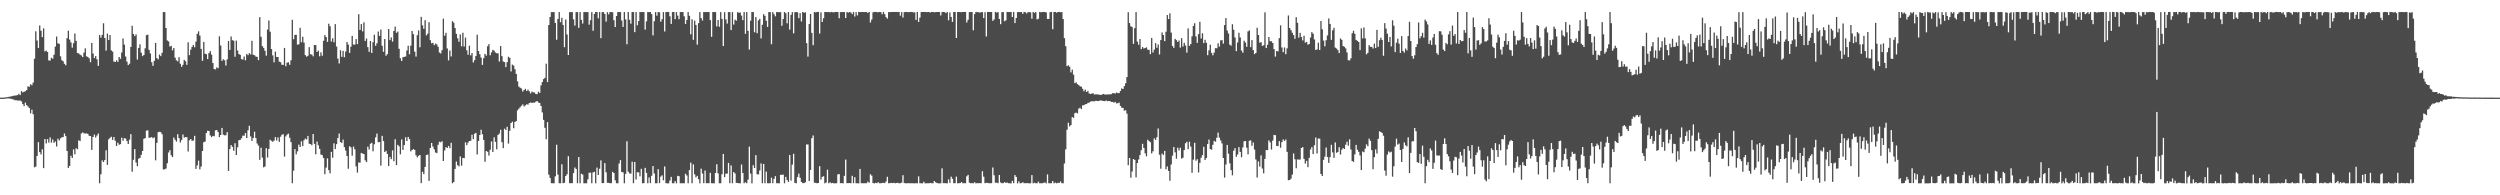 <?xml version="1.0" encoding="UTF-8"?>
<svg xmlns="http://www.w3.org/2000/svg" width="1920" height="150">
  <path d="M0 75.000h1v1.000H0zM1 74.991h1v1.000H1zM2 74.982h1v1.000H2zM3 74.899h1v1.000H3zM4 74.755h1v1.000H4zM5 74.595h1v1.000H5zM6 74.403h1v1.165H6zM7 74.300h1v1.405H7zM8 74.004h1v1.829H8zM9 73.833h1v2.403H9zM10 73.524h1v2.850H10zM11 73.439h1v3.584H11zM12 73.212h1v3.738H12zM13 73.066h1v4.157H13zM14 72.015h1v5.232H14zM15 73.025h1v4.141H15zM16 70.013h1v7.874H16zM17 70.898h1v9.002H17zM18 70.509h1v10.977H18zM19 70.020h1v8.789H19zM20 69.189h1v11.621H20zM21 66.266h1v15.502H21zM22 66.701h1v16.189H22zM23 64.728h1v22.360H23zM24 65.467h1v18.762H24zM25 63.446h1v24.301H25zM26 45.108h1v83.386H26zM27 24.074h1v103.873H27zM28 31.123h1v88.638H28zM29 36.921h1v72.254H29zM30 19.579h1v97.267H30zM31 23.586h1v95.017H31zM32 28.503h1v86.111H32zM33 21.780h1v107.333H33zM34 39.494h1v67.240H34zM35 38.866h1v71.318H35zM36 39.894h1v66.956H36zM37 46.376h1v63.166H37zM38 46.559h1v58.970H38zM39 44.325h1v65.175H39zM40 45.119h1v61.982H40zM41 42.048h1v67.610H41zM42 35.811h1v72.854H42zM43 28.047h1v84.475H43zM44 33.289h1v73.250H44zM45 33.714h1v74.188H45zM46 43.254h1v62.996H46zM47 46.220h1v59.252H47zM48 47.058h1v58.212H48zM49 49.022h1v53.555H49zM50 50.123h1v54.443H50zM51 29.343h1v86.617H51zM52 23.557h1v105.420H52zM53 30.407h1v97.011H53zM54 32.561h1v87.052H54zM55 36.630h1v84.690H55zM56 33.160h1v81.600H56zM57 25.770h1v92.756H57zM58 31.361h1v82.520H58zM59 40.711h1v73.948H59zM60 41.084h1v66.702H60zM61 41.920h1v66.432H61zM62 42.616h1v59.963H62zM63 43.831h1v57.860H63zM64 40.407h1v62.003H64zM65 37.104h1v65.434H65zM66 43.231h1v59.171H66zM67 43.769h1v59.087H67zM68 44.774h1v59.512H68zM69 47.772h1v56.736H69zM70 32.952h1v82.195H70zM71 41.107h1v64.097H71zM72 44.604h1v58.718H72zM73 43.037h1v62.536H73zM74 45.559h1v58.551H74zM75 50.571h1v51.911H75zM76 26.836h1v113.889H76zM77 28.899h1v104.958H77zM78 26.802h1v96.374H78zM79 17.869h1v106.573H79zM80 29.192h1v93.745H80zM81 38.873h1v76.510H81zM82 25.804h1v100.833H82zM83 30.771h1v76.232H83zM84 26.889h1v79.000H84zM85 38.731h1v66.271H85zM86 39.629h1v67.832H86zM87 47.253h1v57.952H87zM88 47.605h1v60.465H88zM89 46.346h1v65.715H89zM90 47.527h1v62.044H90zM91 43.801h1v67.379H91zM92 45.218h1v65.489H92zM93 40.372h1v65.420H93zM94 29.501h1v78.599H94zM95 34.264h1v71.799H95zM96 43.433h1v63.028H96zM97 47.294h1v61.035H97zM98 49.972h1v60.620H98zM99 48.882h1v58.382H99zM100 36.035h1v66.995H100zM101 19.753h1v112.140H101zM102 26.083h1v96.624H102zM103 27.738h1v86.736H103zM104 26.424h1v98.331H104zM105 45.712h1v81.950H105zM106 36.809h1v85.123H106zM107 34.021h1v87.295H107zM108 40.427h1v78.506H108zM109 43.087h1v72.877H109zM110 42.240h1v64.347H110zM111 37.099h1v68.963H111zM112 26.990h1v73.335H112zM113 26.635h1v73.458H113zM114 38.287h1v67.594H114zM115 41.082h1v64.523H115zM116 47.788h1v57.540H116zM117 50.599h1v55.553H117zM118 46.724h1v58.794H118zM119 32.977h1v90.137H119zM120 44.625h1v65.120H120zM121 45.618h1v55.924H121zM122 41.920h1v59.293H122zM123 43.117h1v58.402H123zM124 40.592h1v62.545H124zM125 9.277h1v120.867H125zM126 9.272h1v120.796H126zM127 21.483h1v107.954H127zM128 31.089h1v94.246H128zM129 31.808h1v85.347H129zM130 35.728h1v79.620H130zM131 35.243h1v84.056H131zM132 38.654h1v81.969H132zM133 36.843h1v68.805H133zM134 44.266h1v63.030H134zM135 46.335h1v62.392H135zM136 47.122h1v55.960H136zM137 43.872h1v62.236H137zM138 48.969h1v60.444H138zM139 51.304h1v56.311H139zM140 49.759h1v53.523H140zM141 45.962h1v59.725H141zM142 47.051h1v58.240H142zM143 49.763h1v55.610H143zM144 32.455h1v83.868H144zM145 42.341h1v65.459H145zM146 38.123h1v68.620H146zM147 36.037h1v72.074H147zM148 34.534h1v73.381H148zM149 36.294h1v68.041H149zM150 31.938h1v97.801H150zM151 25.935h1v101.092H151zM152 24.065h1v99.313H152zM153 27.351h1v102.733H153zM154 37.576h1v90.316H154zM155 46.701h1v69.243H155zM156 32.192h1v77.029H156zM157 41.274h1v67.487H157zM158 41.647h1v60.515H158zM159 45.367h1v55.031H159zM160 40.764h1v59.853H160zM161 39.210h1v64.811H161zM162 41.959h1v63.353H162zM163 48.367h1v55.988H163zM164 52.991h1v51.646H164zM165 53.364h1v46.789H165zM166 51.688h1v48.139H166zM167 52.375h1v49.052H167zM168 27.910h1v77.400H168zM169 34.973h1v68.686H169zM170 46.772h1v51.465H170zM171 45.499h1v57.940H171zM172 46.273h1v57.684H172zM173 50.333h1v53.525H173zM174 45.547h1v55.914H174zM175 31.499h1v99.760H175zM176 38.349h1v76.187H176zM177 27.988h1v83.415H177zM178 30.858h1v81.923H178zM179 31.238h1v84.525H179zM180 43.593h1v66.407H180zM181 31.174h1v87.878H181zM182 38.809h1v74.344H182zM183 41.505h1v66.171H183zM184 42.085h1v65.360H184zM185 45.358h1v60.817H185zM186 45.774h1v58.409H186zM187 43.396h1v60.833H187zM188 46.303h1v55.908H188zM189 41.439h1v64.605H189zM190 42.407h1v57.629H190zM191 40.830h1v55.807H191zM192 41.764h1v62.980H192zM193 31.318h1v76.933H193zM194 42.068h1v63.859H194zM195 42.384h1v58.782H195zM196 43.439h1v62.660H196zM197 43.714h1v66.466H197zM198 46.204h1v65.628H198zM199 13.161h1v109.631H199zM200 28.246h1v85.225H200zM201 35.438h1v85.640H201zM202 36.724h1v91.797H202zM203 38.979h1v88.897H203zM204 42.753h1v71.064H204zM205 22.684h1v98.375H205zM206 15.658h1v98.709H206zM207 24.316h1v83.019H207zM208 37.676h1v70.529H208zM209 42.558h1v66.333H209zM210 47.864h1v60.066H210zM211 39.626h1v65.660H211zM212 43.726h1v64.147H212zM213 43.776h1v61.723H213zM214 47.381h1v61.575H214zM215 47.747h1v57.285H215zM216 49.731h1v53.763H216zM217 49.834h1v53.282H217zM218 36.823h1v83.445H218zM219 50.903h1v53.843H219zM220 48.152h1v55.225H220zM221 47.818h1v54.850H221zM222 49.763h1v56.001H222zM223 46.303h1v62.898H223zM224 15.214h1v125.521H224zM225 30.109h1v100.959H225zM226 26.775h1v87.752H226zM227 26.711h1v91.838H227zM228 34.286h1v81.936H228zM229 33.978h1v77.102H229zM230 21.352h1v91.547H230zM231 32.410h1v76.152H231zM232 28.214h1v83.978H232zM233 32.723h1v75.010H233zM234 42.318h1v64.129H234zM235 43.501h1v63.573H235zM236 42.783h1v61.600H236zM237 36.179h1v74.225H237zM238 41.634h1v68.998H238zM239 41.956h1v69.616H239zM240 43.279h1v59.611H240zM241 34.570h1v75.903H241zM242 34.589h1v83.896H242zM243 39.947h1v68.782H243zM244 38.878h1v72.751H244zM245 43.240h1v71.142H245zM246 40.178h1v78.554H246zM247 42.803h1v76.382H247zM248 31.286h1v90.062H248zM249 26.921h1v106.864H249zM250 28.443h1v100.286H250zM251 32.176h1v89.478H251zM252 18.244h1v112.442H252zM253 20.174h1v112.962H253zM254 31.911h1v84.745H254zM255 29.404h1v91.742H255zM256 32.469h1v77.629H256zM257 18.535h1v95.930H257zM258 35.744h1v74.953H258zM259 44.991h1v61.037H259zM260 48.717h1v53.854H260zM261 38.626h1v70.474H261zM262 43.684h1v66.077H262zM263 39.043h1v68.146H263zM264 43.922h1v69.096H264zM265 39.576h1v76.061H265zM266 32.252h1v87.572H266zM267 34.259h1v95.308H267zM268 40.627h1v71.726H268zM269 35.854h1v77.333H269zM270 27.564h1v92.012H270zM271 34.211h1v78.377H271zM272 34.232h1v80.405H272zM273 29.993h1v97.798H273zM274 33.826h1v98.739H274zM275 10.925h1v113.857H275zM276 22.973h1v101.975H276zM277 18.558h1v98.876H277zM278 24.110h1v93.863H278zM279 17.148h1v101.199H279zM280 31.435h1v91.694H280zM281 29.572h1v94.896H281zM282 36.209h1v76.452H282zM283 39.773h1v75.042H283zM284 31.464h1v79.000H284zM285 40.645h1v69.043H285zM286 32.391h1v83.783H286zM287 26.669h1v84.149H287zM288 35.133h1v70.396H288zM289 33.243h1v69.368H289zM290 24.204h1v85.040H290zM291 27.546h1v81.488H291zM292 22.701h1v104.548H292zM293 35.133h1v69.217H293zM294 39.766h1v68.597H294zM295 29.949h1v86.777H295zM296 42.817h1v72.999H296zM297 41.590h1v76.647H297zM298 22.275h1v105.251H298zM299 30.812h1v89.728H299zM300 28.711h1v93.548H300zM301 31.934h1v83.596H301zM302 23.749h1v100.057H302zM303 20.428h1v86.521H303zM304 25.166h1v101.609H304zM305 24.204h1v87.075H305zM306 37.486h1v74.894H306zM307 44.746h1v73.761H307zM308 46.832h1v60.250H308zM309 43.897h1v71.275H309zM310 43.682h1v67.716H310zM311 43.343h1v62.078H311zM312 38.779h1v69.581H312zM313 35.104h1v70.043H313zM314 41.695h1v65.141H314zM315 35.049h1v81.218H315zM316 23.749h1v91.474H316zM317 26.248h1v88.253H317zM318 39.697h1v75.436H318zM319 43.481h1v75.766H319zM320 27.049h1v93.836H320zM321 23.323h1v96.338H321zM322 36.301h1v82.715H322zM323 12.939h1v127.725H323zM324 19.434h1v112.461H324zM325 22.158h1v111.561H325zM326 15.536h1v112.680H326zM327 27.168h1v91.849H327zM328 25.898h1v92.767H328zM329 17.045h1v121.838H329zM330 30.876h1v82.758H330zM331 33.252h1v76.525H331zM332 32.879h1v79.638H332zM333 34.712h1v79.979H333zM334 33.488h1v83.591H334zM335 34.090h1v83.500H335zM336 35.918h1v75.294H336zM337 40.320h1v68.551H337zM338 41.084h1v68.155H338zM339 38.546h1v69.911H339zM340 14.305h1v109.336H340zM341 27.441h1v88.107H341zM342 25.179h1v87.819H342zM343 37.237h1v76.434H343zM344 46.401h1v65.699H344zM345 38.761h1v75.042H345zM346 43.380h1v66.290H346zM347 16.260h1v124.498H347zM348 17.427h1v122.362H348zM349 21.531h1v108.194H349zM350 26.035h1v98.045H350zM351 29.377h1v97.489H351zM352 32.117h1v95.606H352zM353 26.463h1v93.628H353zM354 35.561h1v91.676H354zM355 25.124h1v96.184H355zM356 35.717h1v85.761H356zM357 28.864h1v80.437H357zM358 38.679h1v72.811H358zM359 42.011h1v67.505H359zM360 35.056h1v73.223H360zM361 42.561h1v65.599H361zM362 40.732h1v62.756H362zM363 47.978h1v58.895H363zM364 46.220h1v56.521H364zM365 42.979h1v59.087H365zM366 26.697h1v91.927H366zM367 39.173h1v69.130H367zM368 41.647h1v62.058H368zM369 44.213h1v55.429H369zM370 49.830h1v53.291H370zM371 44.691h1v62.790H371zM372 41.391h1v82.866H372zM373 42.700h1v73.282H373zM374 35.548h1v81.051H374zM375 33.907h1v85.573H375zM376 42.453h1v72.545H376zM377 40.180h1v68.450H377zM378 38.280h1v78.448H378zM379 38.912h1v66.574H379zM380 40.304h1v68.636H380zM381 40.892h1v73.779H381zM382 40.956h1v62.742H382zM383 47.186h1v55.367H383zM384 35.369h1v64.330H384zM385 43.105h1v66.100H385zM386 47.184h1v66.587H386zM387 47.653h1v51.160H387zM388 51.521h1v48.315H388zM389 47.758h1v49.602H389zM390 43.595h1v66.709H390zM391 44.403h1v56.065H391zM392 54.886h1v39.579H392zM393 49.608h1v43.809H393zM394 50.368h1v48.164H394zM395 53.192h1v40.428H395zM396 56.767h1v36.205H396zM397 62.528h1v22.277H397zM398 66.506h1v16.926H398zM399 67.390h1v15.006H399zM400 68.008h1v13.195H400zM401 70.317h1v9.854H401zM402 69.168h1v12.602H402zM403 68.179h1v12.751H403zM404 69.873h1v10.208H404zM405 68.806h1v11.572H405zM406 70.086h1v9.071H406zM407 71.748h1v6.981H407zM408 70.354h1v8.636H408zM409 70.894h1v7.956H409zM410 71.024h1v7.823H410zM411 72.134h1v5.951H411zM412 72.329h1v5.253H412zM413 70.459h1v8.244H413zM414 71.354h1v7.755H414zM415 65.611h1v15.727H415zM416 63.013h1v23.312H416zM417 60.777h1v31.280H417zM418 59.827h1v38.302H418zM419 48.887h1v58.071H419zM420 63.041h1v30.753H420zM421 19.194h1v114.935H421zM422 13.021h1v123.619H422zM423 9.334h1v131.366H423zM424 9.293h1v131.467H424zM425 9.274h1v131.479H425zM426 17.674h1v117.727H426zM427 30.526h1v80.609H427zM428 14.566h1v119.526H428zM429 9.270h1v131.444H429zM430 17.056h1v123.681H430zM431 13.680h1v112.479H431zM432 19.167h1v121.541H432zM433 36.266h1v104.111H433zM434 14.948h1v120.208H434zM435 26.445h1v107.409H435zM436 42.226h1v77.734H436zM437 9.341h1v131.380H437zM438 9.286h1v131.435H438zM439 9.318h1v131.350H439zM440 14.852h1v118.080H440zM441 19.663h1v108.972H441zM442 9.343h1v120.453H442zM443 9.267h1v131.469H443zM444 21.327h1v99.231H444zM445 9.281h1v131.449H445zM446 15.285h1v118.155H446zM447 18.066h1v116.001H447zM448 9.261h1v131.518H448zM449 9.256h1v131.481H449zM450 9.270h1v131.467H450zM451 9.309h1v128.400H451zM452 18.967h1v113.713H452zM453 15.514h1v117.057H453zM454 9.309h1v131.447H454zM455 23.676h1v108.702H455zM456 10.691h1v121.243H456zM457 9.208h1v131.540H457zM458 9.263h1v119.453H458zM459 14.076h1v120.330H459zM460 9.267h1v120.343H460zM461 29.290h1v93.889H461zM462 9.265h1v131.389H462zM463 9.306h1v131.277H463zM464 10.762h1v114.543H464zM465 16.576h1v115.756H465zM466 9.382h1v130.996H466zM467 11.030h1v129.409H467zM468 9.281h1v131.424H468zM469 9.263h1v131.433H469zM470 9.396h1v122.582H470zM471 15.530h1v117.336H471zM472 20.716h1v117.769H472zM473 12.300h1v128.450H473zM474 9.249h1v131.481H474zM475 9.272h1v116.317H475zM476 9.283h1v113.721H476zM477 15.736h1v116.313H477zM478 20.618h1v111.767H478zM479 9.267h1v131.456H479zM480 14.912h1v118.670H480zM481 33.980h1v74.525H481zM482 9.263h1v122.575H482zM483 15.225h1v117.970H483zM484 18.198h1v115.193H484zM485 9.279h1v114.955H485zM486 9.279h1v131.431H486zM487 24.699h1v99.702H487zM488 9.274h1v128.629H488zM489 19.382h1v112.870H489zM490 16.173h1v116.262H490zM491 9.251h1v126.173H491zM492 9.286h1v120.366H492zM493 9.288h1v131.447H493zM494 9.279h1v131.392H494zM495 22.758h1v106.180H495zM496 16.358h1v116.445H496zM497 9.286h1v131.463H497zM498 9.318h1v126.958H498zM499 9.238h1v131.433H499zM500 10.792h1v124.205H500zM501 27.187h1v100.332H501zM502 16.257h1v117.008H502zM503 9.242h1v131.531H503zM504 12.028h1v128.700H504zM505 9.272h1v120.654H505zM506 9.469h1v131.172H506zM507 16.656h1v118.965H507zM508 14.726h1v119.929H508zM509 9.245h1v129.270H509zM510 24.142h1v103.717H510zM511 9.283h1v131.364H511zM512 9.185h1v131.641H512zM513 9.169h1v131.621H513zM514 12.506h1v126.141H514zM515 18.363h1v117.494H515zM516 9.288h1v131.435H516zM517 9.187h1v131.582H517zM518 14.719h1v124.337H518zM519 9.290h1v131.529H519zM520 12.005h1v123.040H520zM521 14.747h1v120.554H521zM522 9.251h1v131.492H522zM523 9.263h1v131.490H523zM524 9.270h1v131.479H524zM525 12.524h1v128.212H525zM526 18.398h1v115.070H526zM527 15.314h1v119.439H527zM528 9.279h1v131.451H528zM529 12.154h1v118.466H529zM530 26.376h1v98.565H530zM531 14.829h1v125.905H531zM532 30.585h1v95.665H532zM533 15.859h1v118.036H533zM534 19.153h1v117.073H534zM535 34.245h1v100.806H535zM536 17.773h1v119.840H536zM537 9.272h1v131.515H537zM538 13.923h1v115.633H538zM539 15.763h1v117.485H539zM540 9.258h1v131.426H540zM541 9.265h1v121.707H541zM542 9.277h1v131.440H542zM543 9.286h1v131.435H543zM544 9.233h1v131.449H544zM545 15.450h1v117.281H545zM546 28.251h1v112.459H546zM547 9.238h1v131.497H547zM548 9.251h1v131.556H548zM549 9.283h1v123.575H549zM550 20.256h1v105.898H550zM551 15.289h1v117.851H551zM552 20.540h1v120.188H552zM553 9.254h1v131.499H553zM554 14.511h1v119.327H554zM555 35.390h1v82.850H555zM556 9.373h1v126.681H556zM557 14.889h1v118.457H557zM558 18.105h1v115.287H558zM559 9.247h1v115.889H559zM560 9.320h1v131.357H560zM561 23.101h1v103.944H561zM562 9.341h1v131.415H562zM563 18.860h1v113.227H563zM564 15.106h1v118.107H564zM565 15.855h1v124.598H565zM566 9.295h1v131.229H566zM567 9.849h1v130.913H567zM568 9.563h1v131.192H568zM569 11.977h1v114.394H569zM570 15.461h1v117.409H570zM571 9.265h1v131.476H571zM572 25.994h1v113.949H572zM573 9.256h1v131.476H573zM574 23.714h1v114.248H574zM575 38.017h1v74.621H575zM576 15.827h1v117.507H576zM577 9.283h1v131.501H577zM578 9.270h1v117.610H578zM579 24.763h1v104.273H579zM580 13.117h1v106.049H580zM581 25.516h1v108.304H581zM582 15.658h1v118.357H582zM583 14.417h1v116.477H583zM584 29.471h1v96.036H584zM585 18.986h1v121.747H585zM586 10.883h1v115.088H586zM587 12.188h1v128.583H587zM588 15.981h1v115.784H588zM589 20.677h1v120.062H589zM590 9.251h1v131.479H590zM591 9.247h1v131.451H591zM592 33.934h1v102.525H592zM593 9.270h1v131.447H593zM594 10.938h1v126.439H594zM595 12.543h1v122.712H595zM596 9.263h1v131.419H596zM597 9.299h1v131.453H597zM598 9.345h1v131.442H598zM599 9.295h1v124.932H599zM600 19.741h1v114.555H600zM601 14.575h1v119.528H601zM602 9.238h1v131.536H602zM603 10.181h1v125.653H603zM604 17.901h1v120.412H604zM605 9.263h1v130.469H605zM606 22.755h1v96.308H606zM607 11.442h1v127.267H607zM608 9.288h1v117.191H608zM609 25.584h1v92.547H609zM610 9.325h1v131.167H610zM611 9.306h1v131.442H611zM612 9.409h1v126.569H612zM613 13.927h1v119.474H613zM614 10.075h1v126.489H614zM615 16.509h1v123.195H615zM616 9.212h1v131.442H616zM617 9.780h1v130.858H617zM618 9.464h1v130.549H618zM619 33.110h1v77.837H619zM620 43.474h1v67.457H620zM621 18.471h1v120.600H621zM622 10.751h1v119.760H622zM623 25.241h1v80.911H623zM624 34.735h1v69.320H624zM625 9.231h1v131.064H625zM626 9.501h1v130.922H626zM627 9.169h1v131.568H627zM628 9.176h1v131.371H628zM629 25.768h1v101.863H629zM630 9.526h1v128.398H630zM631 16.823h1v119.000H631zM632 14.042h1v121.330H632zM633 9.224h1v131.561H633zM634 9.238h1v130.954H634zM635 9.318h1v121.028H635zM636 9.215h1v131.540H636zM637 9.460h1v130.524H637zM638 9.176h1v131.568H638zM639 9.391h1v131.087H639zM640 9.485h1v131.348H640zM641 9.187h1v131.611H641zM642 9.233h1v131.481H642zM643 9.263h1v124.694H643zM644 14.049h1v119.643H644zM645 9.304h1v131.408H645zM646 9.254h1v131.330H646zM647 9.203h1v131.637H647zM648 9.272h1v125.802H648zM649 13.824h1v108.732H649zM650 9.203h1v131.506H650zM651 9.734h1v130.909H651zM652 9.240h1v131.284H652zM653 9.650h1v131.090H653zM654 10.854h1v124.138H654zM655 9.169h1v131.527H655zM656 12.694h1v123.397H656zM657 9.325h1v131.426H657zM658 11.826h1v128.940H658zM659 9.169h1v131.659H659zM660 9.258h1v120.490H660zM661 9.261h1v131.412H661zM662 9.185h1v131.545H662zM663 9.306h1v131.424H663zM664 9.210h1v131.488H664zM665 9.272h1v131.485H665zM666 9.917h1v129.595H666zM667 9.169h1v131.151H667zM668 17.267h1v116.560H668zM669 15.012h1v119.837H669zM670 9.476h1v131.096H670zM671 9.169h1v131.657H671zM672 9.176h1v131.222H672zM673 9.306h1v131.392H673zM674 9.407h1v130.531H674zM675 9.178h1v131.561H675zM676 9.322h1v131.419H676zM677 10.931h1v129.547H677zM678 9.171h1v131.243H678zM679 10.844h1v129.817H679zM680 13.142h1v126.237H680zM681 14.301h1v121.497H681zM682 9.343h1v131.426H682zM683 9.313h1v131.346H683zM684 9.192h1v131.250H684zM685 9.167h1v131.483H685zM686 9.238h1v131.156H686zM687 9.178h1v131.591H687zM688 9.178h1v131.369H688zM689 9.279h1v131.106H689zM690 9.212h1v131.595H690zM691 12.000h1v128.714H691zM692 9.242h1v131.019H692zM693 13.472h1v121.085H693zM694 9.350h1v131.263H694zM695 9.238h1v131.492H695zM696 9.174h1v131.609H696zM697 9.375h1v131.257H697zM698 9.261h1v131.479H698zM699 9.176h1v131.552H699zM700 9.238h1v131.460H700zM701 9.549h1v131.247H701zM702 9.414h1v131.408H702zM703 15.289h1v125.420H703zM704 9.169h1v131.618H704zM705 16.834h1v118.647H705zM706 13.538h1v127.217H706zM707 9.309h1v131.447H707zM708 9.171h1v131.657H708zM709 9.192h1v130.366H709zM710 9.190h1v131.641H710zM711 9.366h1v131.396H711zM712 9.235h1v131.492H712zM713 9.249h1v131.476H713zM714 9.629h1v130.877H714zM715 9.199h1v131.554H715zM716 9.203h1v131.538H716zM717 9.421h1v129.593H717zM718 9.327h1v130.634H718zM719 9.224h1v131.277H719zM720 9.192h1v131.588H720zM721 9.247h1v131.586H721zM722 11.872h1v128.901H722zM723 9.306h1v119.968H723zM724 9.167h1v131.554H724zM725 9.341h1v131.307H725zM726 10.018h1v130.723H726zM727 9.167h1v131.648H727zM728 15.564h1v122.236H728zM729 9.508h1v130.934H729zM730 13.000h1v122.657H730zM731 16.786h1v120.556H731zM732 9.201h1v131.511H732zM733 9.169h1v131.518H733zM734 29.208h1v106.473H734zM735 9.240h1v131.570H735zM736 9.235h1v131.440H736zM737 9.274h1v131.312H737zM738 9.352h1v130.499H738zM739 9.171h1v131.614H739zM740 9.187h1v131.437H740zM741 9.233h1v131.540H741zM742 17.230h1v118.151H742zM743 15.166h1v119.135H743zM744 9.309h1v130.973H744zM745 9.192h1v131.561H745zM746 9.208h1v131.440H746zM747 23.234h1v117.517H747zM748 10.856h1v129.052H748zM749 9.174h1v131.604H749zM750 9.309h1v131.330H750zM751 9.368h1v131.378H751zM752 9.670h1v130.938H752zM753 9.345h1v131.382H753zM754 9.322h1v122.145H754zM755 13.898h1v121.758H755zM756 9.368h1v131.334H756zM757 27.992h1v112.463H757zM758 9.226h1v131.215H758zM759 9.171h1v131.556H759zM760 9.217h1v131.465H760zM761 9.192h1v131.522H761zM762 15.992h1v112.600H762zM763 14.889h1v119.702H763zM764 9.190h1v131.192H764zM765 9.624h1v130.620H765zM766 9.318h1v131.396H766zM767 14.532h1v119.856H767zM768 18.592h1v121.529H768zM769 9.329h1v131.421H769zM770 9.242h1v131.412H770zM771 16.317h1v123.612H771zM772 15.614h1v124.818H772zM773 9.178h1v131.030H773zM774 9.267h1v131.451H774zM775 9.245h1v131.570H775zM776 9.169h1v131.669H776zM777 13.046h1v125.866H777zM778 9.180h1v131.501H778zM779 17.702h1v116.768H779zM780 13.838h1v122.051H780zM781 9.336h1v131.492H781zM782 9.229h1v130.057H782zM783 9.315h1v131.497H783zM784 9.229h1v131.346H784zM785 10.638h1v129.295H785zM786 9.169h1v131.513H786zM787 9.396h1v131.293H787zM788 10.318h1v130.314H788zM789 9.311h1v131.346H789zM790 9.320h1v131.511H790zM791 9.542h1v131.183H791zM792 14.369h1v120.096H792zM793 9.187h1v131.593H793zM794 9.899h1v130.437H794zM795 9.290h1v131.451H795zM796 14.914h1v125.857H796zM797 14.394h1v125.139H797zM798 9.176h1v131.579H798zM799 9.418h1v131.314H799zM800 9.277h1v131.485H800zM801 9.169h1v131.225H801zM802 9.256h1v130.847H802zM803 9.544h1v131.247H803zM804 14.550h1v119.403H804zM805 14.520h1v126.162H805zM806 9.345h1v131.440H806zM807 9.176h1v131.540H807zM808 22.417h1v116.601H808zM809 9.235h1v131.559H809zM810 9.180h1v131.060H810zM811 9.805h1v130.975H811zM812 9.233h1v131.122H812zM813 9.185h1v131.355H813zM814 9.398h1v129.947H814zM815 9.261h1v131.460H815zM816 14.594h1v126.150H816zM817 29.295h1v96.310H817zM818 35.463h1v79.254H818zM819 50.814h1v48.812H819zM820 50.169h1v44.113H820zM821 51.201h1v45.898H821zM822 55.579h1v40.472H822zM823 53.453h1v36.482H823zM824 57.310h1v33.225H824zM825 63.819h1v23.131H825zM826 63.304h1v23.159H826zM827 64.634h1v22.470H827zM828 65.405h1v18.054H828zM829 66.248h1v16.493H829zM830 66.609h1v17.150H830zM831 68.191h1v12.740H831zM832 70.090h1v10.682H832zM833 68.825h1v11.266H833zM834 70.631h1v9.297H834zM835 69.779h1v9.272H835zM836 71.768h1v7.041H836zM837 72.139h1v5.892H837zM838 71.867h1v5.892H838zM839 71.571h1v6.175H839zM840 72.574h1v5.303H840zM841 72.464h1v4.946H841zM842 72.469h1v5.045H842zM843 72.615h1v5.070H843zM844 72.734h1v4.507H844zM845 72.890h1v4.264H845zM846 72.540h1v4.834H846zM847 72.075h1v5.496H847zM848 72.597h1v5.125H848zM849 72.569h1v4.578H849zM850 72.620h1v5.116H850zM851 72.416h1v5.079H851zM852 72.478h1v5.205H852zM853 72.272h1v6.024H853zM854 71.558h1v6.750H854zM855 71.558h1v7.338H855zM856 71.809h1v6.448H856zM857 71.029h1v8.425H857zM858 71.530h1v7.727H858zM859 71.482h1v7.308H859zM860 69.855h1v11.449H860zM861 67.914h1v14.791H861zM862 68.333h1v14.548H862zM863 66.138h1v18.867H863zM864 63.872h1v20.778H864zM865 59.191h1v28.086H865zM866 9.368h1v117.512H866zM867 17.699h1v103.630H867zM868 20.176h1v116.336H868zM869 20.842h1v110.854H869zM870 33.703h1v88.402H870zM871 21.606h1v101.158H871zM872 9.313h1v126.926H872zM873 31.927h1v93.289H873zM874 34.332h1v88.128H874zM875 29.977h1v89.133H875zM876 37.736h1v77.640H876zM877 36.134h1v74.328H877zM878 37.285h1v76.340H878zM879 36.889h1v80.852H879zM880 36.356h1v83.694H880zM881 38.214h1v69.112H881zM882 38.230h1v70.149H882zM883 41.588h1v67.620H883zM884 29.153h1v88.675H884zM885 40.372h1v75.791H885zM886 38.070h1v68.240H886zM887 33.105h1v74.365H887zM888 36.733h1v68.688H888zM889 34.154h1v64.497H889zM890 41.830h1v76.988H890zM891 30.789h1v98.812H891zM892 24.944h1v93.001H892zM893 26.868h1v92.126H893zM894 31.602h1v84.257H894zM895 24.353h1v105.704H895zM896 11.517h1v116.290H896zM897 14.630h1v116.626H897zM898 10.252h1v128.528H898zM899 25.019h1v101.277H899zM900 35.280h1v84.340H900zM901 36.781h1v76.130H901zM902 29.821h1v87.196H902zM903 30.810h1v91.041H903zM904 32.238h1v81.240H904zM905 31.103h1v84.411H905zM906 36.575h1v76.862H906zM907 29.290h1v92.515H907zM908 35.740h1v85.381H908zM909 32.861h1v82.364H909zM910 34.991h1v75.045H910zM911 40.416h1v68.466H911zM912 21.806h1v92.751H912zM913 35.202h1v73.667H913zM914 33.856h1v78.757H914zM915 27.892h1v104.814H915zM916 19.979h1v102.653H916zM917 17.825h1v91.849H917zM918 27.940h1v95.500H918zM919 32.909h1v89.341H919zM920 26.234h1v106.194H920zM921 16.736h1v108.368H921zM922 29.528h1v91.648H922zM923 25.557h1v93.660H923zM924 33.112h1v79.629H924zM925 30.544h1v92.326H925zM926 32.886h1v88.508H926zM927 42.373h1v68.247H927zM928 38.644h1v68.501H928zM929 34.319h1v80.112H929zM930 40.576h1v74.429H930zM931 42.501h1v68.721H931zM932 40.407h1v67.757H932zM933 36.944h1v71.913H933zM934 37.090h1v68.732H934zM935 33.227h1v68.592H935zM936 35.731h1v69.991H936zM937 31.018h1v76.841H937zM938 30.819h1v79.320H938zM939 33.465h1v87.862H939zM940 19.233h1v117.185H940zM941 13.898h1v112.456H941zM942 23.440h1v87.889H942zM943 25.681h1v92.389H943zM944 34.305h1v91.110H944zM945 35.097h1v95.562H945zM946 18.606h1v116.036H946zM947 22.838h1v92.914H947zM948 28.791h1v84.951H948zM949 39.258h1v81.170H949zM950 32.593h1v86.082H950zM951 25.191h1v87.784H951zM952 28.786h1v87.887H952zM953 38.823h1v81.948H953zM954 40.473h1v72.754H954zM955 31.281h1v77.262H955zM956 32.661h1v75.619H956zM957 35.937h1v77.514H957zM958 24.138h1v94.365H958zM959 23.330h1v84.795H959zM960 36.216h1v71.575H960zM961 30.807h1v81.188H961zM962 38.429h1v71.002H962zM963 41.574h1v73.310H963zM964 40.714h1v81.747H964zM965 21.281h1v115.058H965zM966 26.903h1v97.082H966zM967 32.776h1v95.180H967zM968 32.368h1v86.956H968zM969 35.218h1v94.212H969zM970 34.792h1v98.313H970zM971 9.473h1v112.552H971zM972 36.926h1v78.325H972zM973 34.380h1v80.913H973zM974 28.425h1v79.389H974zM975 31.666h1v77.697H975zM976 31.702h1v83.117H976zM977 33.073h1v74.909H977zM978 37.729h1v65.903H978zM979 43.488h1v60.341H979zM980 39.178h1v72.859H980zM981 39.496h1v72.767H981zM982 29.272h1v79.114H982zM983 19.439h1v94.005H983zM984 36.445h1v72.785H984zM985 40.070h1v67.034H985zM986 36.465h1v71.771H986zM987 41.640h1v65.459H987zM988 37.120h1v79.515H988zM989 11.856h1v126.603H989zM990 21.517h1v116.723H990zM991 23.188h1v114.006H991zM992 25.127h1v108.991H992zM993 26.914h1v90.941H993zM994 29.723h1v92.635H994zM995 13.227h1v115.997H995zM996 17.493h1v104.937H996zM997 28.940h1v93.648H997zM998 25.266h1v97.265H998zM999 28.370h1v85.354H999zM1000 31.013h1v81.948H1000zM1001 27.436h1v94.587H1001zM1002 32.742h1v92.863H1002zM1003 32.133h1v91.424H1003zM1004 34.300h1v94.134H1004zM1005 33.758h1v87.498H1005zM1006 28.841h1v85.935H1006zM1007 24.694h1v88.315H1007zM1008 25.873h1v92.442H1008zM1009 30.295h1v81.275H1009zM1010 38.363h1v67.288H1010zM1011 37.958h1v79.904H1011zM1012 32.758h1v73.646H1012zM1013 38.349h1v68.164H1013zM1014 16.116h1v117.466H1014zM1015 22.462h1v112.710H1015zM1016 31.116h1v91.659H1016zM1017 35.587h1v84.672H1017zM1018 30.888h1v82.435H1018zM1019 27.200h1v93.362H1019zM1020 14.106h1v110.961H1020zM1021 18.388h1v102.316H1021zM1022 30.604h1v80.579H1022zM1023 23.305h1v93.731H1023zM1024 21.339h1v99.913H1024zM1025 36.543h1v72.884H1025zM1026 37.269h1v80.078H1026zM1027 38.521h1v78.176H1027zM1028 40.757h1v72.314H1028zM1029 29.553h1v89.107H1029zM1030 30.583h1v84.429H1030zM1031 35.353h1v78.382H1031zM1032 35.932h1v78.515H1032zM1033 37.175h1v73.989H1033zM1034 40.233h1v68.634H1034zM1035 46.257h1v65.594H1035zM1036 46.417h1v60.584H1036zM1037 44.810h1v69.982H1037zM1038 25.543h1v98.151H1038zM1039 23.579h1v100.735H1039zM1040 25.919h1v92.669H1040zM1041 30.604h1v80.712H1041zM1042 31.409h1v83.575H1042zM1043 32.270h1v84.347H1043zM1044 38.519h1v80.838H1044zM1045 21.760h1v108.853H1045zM1046 29.521h1v86.830H1046zM1047 21.082h1v95.855H1047zM1048 29.446h1v84.740H1048zM1049 41.709h1v69.213H1049zM1050 40.606h1v71.740H1050zM1051 34.676h1v71.787H1051zM1052 35.971h1v72.156H1052zM1053 35.989h1v79.295H1053zM1054 37.251h1v92.671H1054zM1055 33.469h1v87.212H1055zM1056 36.932h1v77.860H1056zM1057 22.918h1v94.919H1057zM1058 35.953h1v70.719H1058zM1059 30.885h1v69.979H1059zM1060 28.972h1v72.453H1060zM1061 30.682h1v71.428H1061zM1062 42.819h1v61.408H1062zM1063 17.745h1v113.209H1063zM1064 21.888h1v113.047H1064zM1065 25.880h1v92.836H1065zM1066 32.231h1v84.083H1066zM1067 28.381h1v88.748H1067zM1068 35.658h1v80.865H1068zM1069 15.582h1v120.117H1069zM1070 19.723h1v107.977H1070zM1071 40.057h1v72.541H1071zM1072 32.783h1v73.719H1072zM1073 29.679h1v81.394H1073zM1074 33.522h1v76.745H1074zM1075 40.645h1v74.530H1075zM1076 27.727h1v96.693H1076zM1077 39.127h1v75.187H1077zM1078 40.402h1v68.986H1078zM1079 37.257h1v74.305H1079zM1080 38.695h1v73.715H1080zM1081 27.704h1v77.777H1081zM1082 16.720h1v116.219H1082zM1083 31.510h1v85.875H1083zM1084 43.039h1v65.544H1084zM1085 45.097h1v63.339H1085zM1086 42.430h1v55.894H1086zM1087 36.150h1v64.674H1087zM1088 33.918h1v90.588H1088zM1089 17.267h1v107.853H1089zM1090 29.432h1v88.881H1090zM1091 27.791h1v97.984H1091zM1092 25.193h1v86.667H1092zM1093 28.944h1v91.499H1093zM1094 15.047h1v125.690H1094zM1095 16.441h1v111.179H1095zM1096 18.766h1v103.941H1096zM1097 33.735h1v90.808H1097zM1098 31.039h1v82.939H1098zM1099 34.454h1v81.089H1099zM1100 28.828h1v100.858H1100zM1101 26.088h1v98.949H1101zM1102 34.351h1v73.648H1102zM1103 40.844h1v78.515H1103zM1104 42.107h1v77.450H1104zM1105 23.975h1v95.408H1105zM1106 24.065h1v105.844H1106zM1107 26.690h1v103.845H1107zM1108 38.074h1v72.575H1108zM1109 39.233h1v67.018H1109zM1110 32.977h1v77.626H1110zM1111 34.060h1v84.248H1111zM1112 26.431h1v93.635H1112zM1113 23.916h1v99.991H1113zM1114 34.270h1v95.954H1114zM1115 19.622h1v113.250H1115zM1116 27.512h1v95.798H1116zM1117 26.159h1v94.273H1117zM1118 33.378h1v87.395H1118zM1119 9.267h1v125.303H1119zM1120 33.760h1v88.055H1120zM1121 30.714h1v85.965H1121zM1122 31.680h1v87.775H1122zM1123 31.501h1v93.271H1123zM1124 23.071h1v91.355H1124zM1125 25.127h1v102.827H1125zM1126 9.281h1v126.086H1126zM1127 40.952h1v71.206H1127zM1128 29.134h1v86.583H1128zM1129 38.697h1v83.193H1129zM1130 43.600h1v67.837H1130zM1131 13.538h1v114.410H1131zM1132 20.785h1v113.003H1132zM1133 38.015h1v81.074H1133zM1134 31.130h1v85.999H1134zM1135 30.867h1v81.707H1135zM1136 34.470h1v80.831H1136zM1137 33.275h1v89.806H1137zM1138 20.815h1v107.205H1138zM1139 22.298h1v100.796H1139zM1140 31.924h1v105.976H1140zM1141 31.812h1v107.467H1141zM1142 31.041h1v89.075H1142zM1143 14.044h1v123.509H1143zM1144 18.871h1v104.788H1144zM1145 26.543h1v87.400H1145zM1146 35.905h1v79.327H1146zM1147 36.839h1v88.384H1147zM1148 44.673h1v65.244H1148zM1149 32.767h1v82.515H1149zM1150 26.637h1v93.864H1150zM1151 28.651h1v82.174H1151zM1152 38.042h1v77.425H1152zM1153 41.901h1v64.914H1153zM1154 35.939h1v71.087H1154zM1155 31.396h1v72.277H1155zM1156 25.477h1v101.497H1156zM1157 34.286h1v80.426H1157zM1158 31.574h1v79.533H1158zM1159 38.230h1v70.364H1159zM1160 38.674h1v68.862H1160zM1161 42.840h1v65.464H1161zM1162 23.534h1v109.085H1162zM1163 27.557h1v101.415H1163zM1164 34.225h1v90.117H1164zM1165 30.904h1v89.215H1165zM1166 31.185h1v97.265H1166zM1167 30.473h1v96.283H1167zM1168 9.283h1v128.775H1168zM1169 17.235h1v107.313H1169zM1170 28.235h1v98.668H1170zM1171 34.291h1v93.202H1171zM1172 29.274h1v92.829H1172zM1173 33.733h1v75.431H1173zM1174 35.658h1v82.928H1174zM1175 29.230h1v92.522H1175zM1176 32.742h1v87.169H1176zM1177 37.699h1v69.361H1177zM1178 30.993h1v82.634H1178zM1179 37.367h1v82.422H1179zM1180 19.249h1v105.104H1180zM1181 19.965h1v114.047H1181zM1182 28.853h1v91.298H1182zM1183 35.449h1v79.638H1183zM1184 44.845h1v73.285H1184zM1185 43.547h1v68.856H1185zM1186 21.867h1v92.813H1186zM1187 20.579h1v106.120H1187zM1188 24.925h1v112.708H1188zM1189 42.826h1v81.371H1189zM1190 30.748h1v84.301H1190zM1191 34.731h1v75.106H1191zM1192 30.412h1v84.111H1192zM1193 20.405h1v111.904H1193zM1194 22.110h1v106.290H1194zM1195 27.990h1v94.630H1195zM1196 40.057h1v74.500H1196zM1197 42.075h1v66.324H1197zM1198 41.764h1v66.251H1198zM1199 23.318h1v105.006H1199zM1200 27.159h1v95.969H1200zM1201 28.114h1v90.112H1201zM1202 16.935h1v97.059H1202zM1203 24.811h1v97.450H1203zM1204 34.827h1v93.090H1204zM1205 18.990h1v112.003H1205zM1206 29.988h1v90.421H1206zM1207 32.627h1v83.969H1207zM1208 32.970h1v85.317H1208zM1209 31.377h1v86.564H1209zM1210 29.528h1v93.781H1210zM1211 32.133h1v106.125H1211zM1212 23.641h1v106.059H1212zM1213 15.491h1v113.864H1213zM1214 33.584h1v85.166H1214zM1215 34.557h1v78.325H1215zM1216 36.104h1v83.719H1216zM1217 9.281h1v119.377H1217zM1218 14.726h1v122.026H1218zM1219 20.146h1v120.586H1219zM1220 26.001h1v103.941H1220zM1221 26.097h1v93.413H1221zM1222 32.565h1v77.278H1222zM1223 42.011h1v70.533H1223zM1224 27.992h1v97.665H1224zM1225 38.919h1v73.285H1225zM1226 46.021h1v64.244H1226zM1227 42.068h1v69.490H1227zM1228 42.611h1v72.136H1228zM1229 39.098h1v69.716H1229zM1230 16.994h1v111.751H1230zM1231 26.388h1v99.064H1231zM1232 41.174h1v71.556H1232zM1233 39.782h1v69.693H1233zM1234 37.157h1v67.835H1234zM1235 34.069h1v75.656H1235zM1236 9.279h1v131.447H1236zM1237 17.807h1v110.696H1237zM1238 38.972h1v75.587H1238zM1239 37.285h1v79.435H1239zM1240 35.140h1v73.097H1240zM1241 36.765h1v72.490H1241zM1242 45.802h1v64.001H1242zM1243 51.579h1v50.481H1243zM1244 51.361h1v53.447H1244zM1245 46.999h1v57.350H1245zM1246 51.167h1v45.683H1246zM1247 49.292h1v46.828H1247zM1248 51.226h1v45.875H1248zM1249 51.082h1v48.000H1249zM1250 55.399h1v45.223H1250zM1251 53.119h1v43.511H1251zM1252 55.215h1v41.382H1252zM1253 57.832h1v33.479H1253zM1254 57.497h1v32.010H1254zM1255 56.992h1v33.193H1255zM1256 53.556h1v35.173H1256zM1257 57.344h1v30.904H1257zM1258 51.082h1v38.752H1258zM1259 56.616h1v31.966H1259zM1260 55.991h1v38.881H1260zM1261 35.468h1v82.113H1261zM1262 35.456h1v84.390H1262zM1263 49.793h1v73.798H1263zM1264 25.150h1v88.851H1264zM1265 41.277h1v62.591H1265zM1266 47.431h1v50.421H1266zM1267 39.265h1v67.430H1267zM1268 35.596h1v68.897H1268zM1269 32.288h1v78.114H1269zM1270 44.318h1v64.010H1270zM1271 38.699h1v61.593H1271zM1272 44.923h1v70.925H1272zM1273 28.686h1v86.585H1273zM1274 38.917h1v64.651H1274zM1275 36.438h1v62.378H1275zM1276 31.636h1v81.327H1276zM1277 46.062h1v62.930H1277zM1278 28.807h1v86.940H1278zM1279 34.566h1v65.573H1279zM1280 38.413h1v61.046H1280zM1281 42.519h1v67.546H1281zM1282 33.591h1v73.545H1282zM1283 36.340h1v66.580H1283zM1284 29.741h1v87.967H1284zM1285 36.049h1v74.358H1285zM1286 35.820h1v74.884H1286zM1287 32.554h1v91.605H1287zM1288 35.339h1v80.849H1288zM1289 27.335h1v95.306H1289zM1290 46.802h1v58.748H1290zM1291 46.353h1v51.508H1291zM1292 30.933h1v79.631H1292zM1293 34.037h1v74.855H1293zM1294 35.628h1v68.860H1294zM1295 49.065h1v51.888H1295zM1296 33.227h1v74.990H1296zM1297 40.251h1v59.604H1297zM1298 26.056h1v90.263H1298zM1299 38.068h1v66.079H1299zM1300 47.532h1v48.029H1300zM1301 32.220h1v83.921H1301zM1302 29.107h1v78.935H1302zM1303 27.155h1v80.931H1303zM1304 35.706h1v66.125H1304zM1305 26.550h1v80.151H1305zM1306 35.662h1v77.523H1306zM1307 13.584h1v103.254H1307zM1308 33.092h1v82.316H1308zM1309 17.912h1v96.219H1309zM1310 38.585h1v70.675H1310zM1311 42.357h1v68.391H1311zM1312 30.542h1v93.935H1312zM1313 20.833h1v114.825H1313zM1314 35.136h1v75.921H1314zM1315 44.387h1v64.761H1315zM1316 24.966h1v87.981H1316zM1317 36.937h1v70.133H1317zM1318 27.345h1v91.730H1318zM1319 29.814h1v84.740H1319zM1320 50.175h1v51.909H1320zM1321 20.153h1v91.751H1321zM1322 35.124h1v86.972H1322zM1323 30.075h1v91.595H1323zM1324 45.268h1v70.401H1324zM1325 36.356h1v72.023H1325zM1326 27.633h1v82.080H1326zM1327 32.989h1v94.647H1327zM1328 46.127h1v69.439H1328zM1329 41.460h1v74.134H1329zM1330 28.242h1v91.717H1330zM1331 32.964h1v67.489H1331zM1332 16.585h1v98.569H1332zM1333 16.928h1v111.863H1333zM1334 34.225h1v87.226H1334zM1335 9.357h1v103.076H1335zM1336 21.265h1v100.986H1336zM1337 35.973h1v87.762H1337zM1338 9.332h1v122.557H1338zM1339 37.113h1v83.692H1339zM1340 34.536h1v84.527H1340zM1341 32.439h1v94.367H1341zM1342 41.521h1v83.042H1342zM1343 26.855h1v104.429H1343zM1344 37.990h1v95.372H1344zM1345 42.751h1v64.855H1345zM1346 23.643h1v91.366H1346zM1347 22.263h1v108.158H1347zM1348 32.831h1v95.935H1348zM1349 35.522h1v75.310H1349zM1350 14.719h1v109.373H1350zM1351 39.629h1v70.199H1351zM1352 24.172h1v109.877H1352zM1353 37.125h1v75.285H1353zM1354 43.616h1v67.622H1354zM1355 20.634h1v110.165H1355zM1356 14.095h1v115.800H1356zM1357 30.352h1v90.600H1357zM1358 29.475h1v103.111H1358zM1359 29.951h1v104.276H1359zM1360 26.733h1v95.766H1360zM1361 14.122h1v123.578H1361zM1362 33.181h1v96.800H1362zM1363 12.717h1v114.941H1363zM1364 33.923h1v77.748H1364zM1365 31.252h1v80.682H1365zM1366 32.144h1v92.467H1366zM1367 23.779h1v98.345H1367zM1368 45.934h1v64.754H1368zM1369 44.872h1v65.615H1369zM1370 32.018h1v90.153H1370zM1371 30.249h1v91.140H1371zM1372 9.567h1v130.842H1372zM1373 31.558h1v84.864H1373zM1374 41.398h1v61.959H1374zM1375 33.810h1v96.249H1375zM1376 31.032h1v89.627H1376zM1377 13.289h1v111.330H1377zM1378 30.265h1v92.277H1378zM1379 35.845h1v70.025H1379zM1380 13.740h1v109.281H1380zM1381 16.747h1v116.475H1381zM1382 26.118h1v91.394H1382zM1383 27.548h1v111.394H1383zM1384 12.614h1v107.157H1384zM1385 34.687h1v78.794H1385zM1386 9.348h1v119.169H1386zM1387 19.590h1v116.336H1387zM1388 34.634h1v89.252H1388zM1389 31.341h1v90.133H1389zM1390 28.992h1v90.641H1390zM1391 25.287h1v93.161H1391zM1392 11.012h1v127.100H1392zM1393 33.126h1v79.995H1393zM1394 47.372h1v59.982H1394zM1395 21.487h1v104.843H1395zM1396 24.197h1v112.706H1396zM1397 23.193h1v117.162H1397zM1398 41.977h1v73.530H1398zM1399 27.855h1v88.480H1399zM1400 20.927h1v92.298H1400zM1401 23.170h1v116.034H1401zM1402 30.995h1v91.449H1402zM1403 33.378h1v83.305H1403zM1404 18.986h1v108.617H1404zM1405 35.005h1v80.350H1405zM1406 22.085h1v103.220H1406zM1407 23.440h1v116.256H1407zM1408 29.947h1v95.468H1408zM1409 28.796h1v96.072H1409zM1410 13.078h1v116.484H1410zM1411 24.854h1v104.518H1411zM1412 21.982h1v99.345H1412zM1413 38.990h1v70.826H1413zM1414 45.229h1v57.567H1414zM1415 18.020h1v102.282H1415zM1416 42.002h1v64.175H1416zM1417 29.414h1v93.477H1417zM1418 36.189h1v71.607H1418zM1419 43.851h1v62.442H1419zM1420 32.037h1v81.392H1420zM1421 19.221h1v108.393H1421zM1422 25.717h1v81.211H1422zM1423 33.115h1v69.565H1423zM1424 27.937h1v77.381H1424zM1425 32.371h1v72.552H1425zM1426 24.605h1v84.870H1426zM1427 25.699h1v110.110H1427zM1428 34.165h1v70.604H1428zM1429 41.338h1v72.953H1429zM1430 33.998h1v74.429H1430zM1431 27.507h1v77.901H1431zM1432 39.233h1v75.727H1432zM1433 44.348h1v63.525H1433zM1434 24.641h1v85.660H1434zM1435 44.849h1v72.612H1435zM1436 44.774h1v53.003H1436zM1437 37.896h1v71.227H1437zM1438 52.739h1v44.472H1438zM1439 54.133h1v49.336H1439zM1440 17.542h1v95.049H1440zM1441 33.529h1v75.003H1441zM1442 47.161h1v55.452H1442zM1443 50.729h1v46.439H1443zM1444 34.032h1v85.603H1444zM1445 39.963h1v66.118H1445zM1446 33.332h1v78.025H1446zM1447 48.283h1v49.748H1447zM1448 52.396h1v41.854H1448zM1449 40.068h1v85.407H1449zM1450 36.708h1v77.281H1450zM1451 29.125h1v87.796H1451zM1452 45.049h1v54.877H1452zM1453 45.252h1v63.681H1453zM1454 30.553h1v89.654H1454zM1455 28.528h1v95.612H1455zM1456 41.817h1v69.906H1456zM1457 33.353h1v89.382H1457zM1458 9.226h1v128.434H1458zM1459 13.710h1v123.161H1459zM1460 9.206h1v131.474H1460zM1461 10.430h1v130.350H1461zM1462 9.624h1v130.925H1462zM1463 10.648h1v128.054H1463zM1464 14.957h1v120.870H1464zM1465 12.987h1v124.813H1465zM1466 11.824h1v128.796H1466zM1467 9.464h1v131.154H1467zM1468 10.307h1v118.920H1468zM1469 9.256h1v131.328H1469zM1470 17.958h1v115.058H1470zM1471 11.195h1v126.743H1471zM1472 13.010h1v120.812H1472zM1473 28.832h1v111.980H1473zM1474 9.334h1v131.442H1474zM1475 9.897h1v130.849H1475zM1476 9.924h1v127.498H1476zM1477 12.220h1v122.614H1477zM1478 9.398h1v131.440H1478zM1479 24.818h1v115.956H1479zM1480 9.238h1v131.600H1480zM1481 9.590h1v131.199H1481zM1482 9.606h1v131.064H1482zM1483 14.369h1v121.213H1483zM1484 9.590h1v130.938H1484zM1485 10.222h1v130.488H1485zM1486 9.267h1v131.431H1486zM1487 20.490h1v119.835H1487zM1488 9.521h1v125.685H1488zM1489 14.113h1v121.028H1489zM1490 18.663h1v115.264H1490zM1491 9.341h1v131.437H1491zM1492 11.526h1v129.213H1492zM1493 15.974h1v122.841H1493zM1494 9.297h1v131.437H1494zM1495 12.234h1v123.639H1495zM1496 15.301h1v120.211H1496zM1497 13.140h1v127.645H1497zM1498 9.251h1v131.582H1498zM1499 10.288h1v130.485H1499zM1500 9.263h1v131.570H1500zM1501 13.735h1v119.764H1501zM1502 14.941h1v119.187H1502zM1503 10.783h1v129.588H1503zM1504 9.641h1v131.032H1504zM1505 9.176h1v131.639H1505zM1506 9.240h1v131.261H1506zM1507 9.627h1v124.834H1507zM1508 16.232h1v115.603H1508zM1509 9.288h1v131.485H1509zM1510 9.238h1v131.341H1510zM1511 9.196h1v131.575H1511zM1512 9.281h1v125.553H1512zM1513 14.481h1v122.282H1513zM1514 14.701h1v119.583H1514zM1515 9.299h1v131.495H1515zM1516 16.711h1v119.545H1516zM1517 9.235h1v130.224H1517zM1518 9.354h1v131.412H1518zM1519 9.338h1v131.357H1519zM1520 14.960h1v118.972H1520zM1521 9.329h1v131.044H1521zM1522 9.373h1v131.270H1522zM1523 9.336h1v131.387H1523zM1524 9.558h1v129.890H1524zM1525 9.233h1v131.515H1525zM1526 16.848h1v116.493H1526zM1527 20.181h1v120.611H1527zM1528 9.279h1v131.284H1528zM1529 9.233h1v131.485H1529zM1530 9.441h1v131.044H1530zM1531 9.254h1v131.570H1531zM1532 17.317h1v113.882H1532zM1533 19.968h1v111.760H1533zM1534 9.251h1v129.533H1534zM1535 9.258h1v131.518H1535zM1536 9.224h1v127.473H1536zM1537 9.258h1v131.540H1537zM1538 19.723h1v112.266H1538zM1539 16.521h1v116.498H1539zM1540 9.453h1v131.286H1540zM1541 9.771h1v130.980H1541zM1542 24.838h1v115.935H1542zM1543 10.126h1v130.259H1543zM1544 9.320h1v119.901H1544zM1545 15.221h1v119.462H1545zM1546 9.453h1v131.305H1546zM1547 31.094h1v108.833H1547zM1548 9.233h1v131.483H1548zM1549 9.240h1v131.563H1549zM1550 9.270h1v131.318H1550zM1551 14.426h1v123.040H1551zM1552 9.254h1v131.456H1552zM1553 9.258h1v131.460H1553zM1554 9.174h1v131.577H1554zM1555 9.235h1v131.156H1555zM1556 9.178h1v130.215H1556zM1557 15.177h1v120.275H1557zM1558 9.700h1v131.106H1558zM1559 9.734h1v130.902H1559zM1560 9.341h1v131.497H1560zM1561 17.617h1v123.058H1561zM1562 26.120h1v112.426H1562zM1563 9.171h1v131.602H1563zM1564 11.863h1v128.629H1564zM1565 9.249h1v131.346H1565zM1566 16.814h1v119.643H1566zM1567 27.331h1v97.285H1567zM1568 9.279h1v131.449H1568zM1569 15.301h1v118.425H1569zM1570 18.718h1v114.218H1570zM1571 9.348h1v131.362H1571zM1572 9.906h1v130.810H1572zM1573 17.738h1v111.293H1573zM1574 9.176h1v131.657H1574zM1575 9.261h1v130.648H1575zM1576 9.169h1v131.595H1576zM1577 9.421h1v131.344H1577zM1578 10.117h1v130.320H1578zM1579 9.309h1v131.437H1579zM1580 9.329h1v131.394H1580zM1581 25.877h1v113.836H1581zM1582 16.386h1v115.553H1582zM1583 9.361h1v131.447H1583zM1584 15.809h1v123.550H1584zM1585 9.416h1v131.403H1585zM1586 13.531h1v123.371H1586zM1587 19.821h1v120.057H1587zM1588 9.171h1v131.598H1588zM1589 9.309h1v131.467H1589zM1590 9.366h1v130.698H1590zM1591 9.272h1v129.634H1591zM1592 10.291h1v130.263H1592zM1593 9.185h1v130.780H1593zM1594 15.127h1v118.036H1594zM1595 9.821h1v130.710H1595zM1596 12.930h1v119.348H1596zM1597 9.373h1v131.373H1597zM1598 15.244h1v120.790H1598zM1599 9.286h1v131.508H1599zM1600 9.171h1v131.572H1600zM1601 10.902h1v129.735H1601zM1602 10.160h1v130.101H1602zM1603 9.263h1v131.364H1603zM1604 10.670h1v121.815H1604zM1605 9.229h1v131.602H1605zM1606 15.367h1v117.111H1606zM1607 18.608h1v113.880H1607zM1608 9.171h1v131.550H1608zM1609 9.315h1v131.424H1609zM1610 9.755h1v131.016H1610zM1611 9.256h1v131.062H1611zM1612 9.412h1v130.520H1612zM1613 9.171h1v131.588H1613zM1614 9.240h1v131.554H1614zM1615 9.272h1v131.485H1615zM1616 32.314h1v106.350H1616zM1617 9.233h1v131.511H1617zM1618 30.965h1v96.294H1618zM1619 16.063h1v117.352H1619zM1620 9.272h1v131.236H1620zM1621 23.689h1v115.091H1621zM1622 9.190h1v131.513H1622zM1623 9.272h1v131.515H1623zM1624 12.943h1v127.663H1624zM1625 9.171h1v131.595H1625zM1626 9.455h1v131.380H1626zM1627 20.444h1v119.996H1627zM1628 9.178h1v131.572H1628zM1629 9.304h1v131.321H1629zM1630 10.073h1v130.764H1630zM1631 11.112h1v125.418H1631zM1632 9.256h1v130.948H1632zM1633 9.272h1v131.479H1633zM1634 9.293h1v131.506H1634zM1635 9.418h1v125.992H1635zM1636 9.256h1v131.456H1636zM1637 9.176h1v130.906H1637zM1638 9.272h1v131.504H1638zM1639 9.249h1v131.550H1639zM1640 10.160h1v124.397H1640zM1641 18.663h1v101.762H1641zM1642 9.210h1v131.621H1642zM1643 11.751h1v126.832H1643zM1644 12.653h1v120.982H1644zM1645 9.302h1v130.449H1645zM1646 9.286h1v131.339H1646zM1647 11.288h1v129.078H1647zM1648 9.290h1v131.469H1648zM1649 9.462h1v131.305H1649zM1650 9.171h1v131.218H1650zM1651 9.254h1v131.527H1651zM1652 9.288h1v131.456H1652zM1653 9.219h1v131.618H1653zM1654 9.801h1v130.648H1654zM1655 15.573h1v104.706H1655zM1656 61.189h1v24.795H1656zM1657 21.419h1v110.085H1657zM1658 34.657h1v85.285H1658zM1659 9.295h1v128.306H1659zM1660 25.974h1v92.973H1660zM1661 33.705h1v72.163H1661zM1662 9.171h1v131.582H1662zM1663 21.444h1v119.366H1663zM1664 11.442h1v127.624H1664zM1665 9.217h1v131.463H1665zM1666 9.174h1v130.098H1666zM1667 15.166h1v124.557H1667zM1668 12.465h1v124.532H1668zM1669 9.215h1v131.385H1669zM1670 9.361h1v129.416H1670zM1671 9.171h1v131.662H1671zM1672 11.028h1v129.572H1672zM1673 9.215h1v130.952H1673zM1674 9.169h1v131.286H1674zM1675 9.613h1v131.108H1675zM1676 9.290h1v131.376H1676zM1677 9.242h1v131.591H1677zM1678 9.828h1v121.682H1678zM1679 9.421h1v131.415H1679zM1680 17.869h1v118.215H1680zM1681 13.577h1v121.259H1681zM1682 9.199h1v131.639H1682zM1683 9.311h1v131.476H1683zM1684 9.235h1v128.519H1684zM1685 9.251h1v131.369H1685zM1686 9.480h1v130.323H1686zM1687 9.180h1v131.602H1687zM1688 9.247h1v131.348H1688zM1689 9.348h1v130.927H1689zM1690 9.309h1v130.851H1690zM1691 9.425h1v131.412H1691zM1692 9.496h1v131.277H1692zM1693 14.690h1v121.332H1693zM1694 9.203h1v131.499H1694zM1695 9.256h1v119.421H1695zM1696 9.329h1v131.469H1696zM1697 9.293h1v131.341H1697zM1698 9.938h1v130.810H1698zM1699 9.176h1v131.575H1699zM1700 14.182h1v126.551H1700zM1701 9.224h1v129.842H1701zM1702 9.263h1v131.522H1702zM1703 9.531h1v130.980H1703zM1704 9.270h1v131.476H1704zM1705 14.868h1v119.153H1705zM1706 18.544h1v122.165H1706zM1707 9.247h1v131.582H1707zM1708 9.169h1v131.483H1708zM1709 10.611h1v130.183H1709zM1710 9.272h1v131.435H1710zM1711 9.169h1v131.469H1711zM1712 9.286h1v131.176H1712zM1713 9.171h1v131.577H1713zM1714 9.251h1v131.128H1714zM1715 14.690h1v125.830H1715zM1716 9.469h1v131.328H1716zM1717 13.577h1v118.743H1717zM1718 14.410h1v118.984H1718zM1719 9.599h1v131.197H1719zM1720 9.203h1v131.501H1720zM1721 9.192h1v131.618H1721zM1722 9.382h1v131.387H1722zM1723 9.476h1v130.627H1723zM1724 9.192h1v131.469H1724zM1725 9.421h1v131.220H1725zM1726 9.261h1v131.138H1726zM1727 9.238h1v131.511H1727zM1728 9.299h1v131.419H1728zM1729 9.933h1v130.813H1729zM1730 14.355h1v119.760H1730zM1731 9.210h1v131.348H1731zM1732 9.375h1v131.353H1732zM1733 9.329h1v131.511H1733zM1734 9.254h1v131.456H1734zM1735 16.885h1v119.767H1735zM1736 9.169h1v131.554H1736zM1737 9.652h1v130.398H1737zM1738 9.377h1v131.366H1738zM1739 9.242h1v131.440H1739zM1740 10.167h1v130.330H1740zM1741 9.199h1v131.547H1741zM1742 14.838h1v118.991H1742zM1743 9.329h1v131.479H1743zM1744 9.297h1v131.513H1744zM1745 9.579h1v131.204H1745zM1746 9.631h1v131.096H1746zM1747 9.174h1v131.547H1747zM1748 9.169h1v131.614H1748zM1749 9.306h1v131.154H1749zM1750 9.322h1v131.373H1750zM1751 9.219h1v131.618H1751zM1752 10.258h1v130.128H1752zM1753 9.352h1v131.366H1753zM1754 11.256h1v129.224H1754zM1755 13.275h1v124.411H1755zM1756 9.382h1v131.225H1756zM1757 9.256h1v131.426H1757zM1758 9.368h1v131.385H1758zM1759 9.908h1v130.735H1759zM1760 11.213h1v128.711H1760zM1761 9.176h1v131.561H1761zM1762 9.361h1v131.424H1762zM1763 9.187h1v131.520H1763zM1764 9.636h1v130.847H1764zM1765 9.169h1v131.547H1765zM1766 18.533h1v114.431H1766zM1767 13.934h1v119.483H1767zM1768 9.290h1v131.469H1768zM1769 9.494h1v128.288H1769zM1770 9.409h1v131.076H1770zM1771 9.222h1v131.595H1771zM1772 9.249h1v131.465H1772zM1773 9.208h1v131.401H1773zM1774 12.515h1v128.016H1774zM1775 9.233h1v131.316H1775zM1776 9.261h1v131.566H1776zM1777 10.025h1v130.611H1777zM1778 9.405h1v131.298H1778zM1779 14.873h1v117.821H1779zM1780 9.320h1v124.042H1780zM1781 9.304h1v131.442H1781zM1782 9.277h1v131.151H1782zM1783 11.785h1v128.933H1783zM1784 9.721h1v131.014H1784zM1785 9.171h1v130.877H1785zM1786 9.341h1v131.337H1786zM1787 9.306h1v131.444H1787zM1788 9.547h1v131.179H1788zM1789 21.579h1v118.490H1789zM1790 9.764h1v130.879H1790zM1791 16.509h1v116.134H1791zM1792 13.948h1v120.144H1792zM1793 9.281h1v131.350H1793zM1794 9.769h1v130.229H1794zM1795 9.368h1v129.503H1795zM1796 9.334h1v131.504H1796zM1797 9.364h1v130.492H1797zM1798 9.171h1v131.588H1798zM1799 9.567h1v130.556H1799zM1800 9.457h1v130.826H1800zM1801 9.210h1v131.627H1801zM1802 9.432h1v131.300H1802zM1803 9.457h1v131.286H1803zM1804 15.010h1v117.379H1804zM1805 9.560h1v131.252H1805zM1806 9.313h1v131.431H1806zM1807 9.272h1v131.456H1807zM1808 14.401h1v126.333H1808zM1809 11.355h1v116.768H1809zM1810 9.167h1v131.522H1810zM1811 14.587h1v125.860H1811zM1812 9.304h1v131.444H1812zM1813 9.242h1v131.563H1813zM1814 9.343h1v124.967H1814zM1815 9.350h1v130.497H1815zM1816 14.262h1v119.371H1816zM1817 11.662h1v128.746H1817zM1818 10.137h1v130.577H1818zM1819 9.341h1v131.273H1819zM1820 10.149h1v122.618H1820zM1821 9.439h1v131.305H1821zM1822 9.169h1v130.835H1822zM1823 9.389h1v131.382H1823zM1824 9.332h1v131.286H1824zM1825 9.169h1v131.623H1825zM1826 9.261h1v131.431H1826zM1827 9.478h1v131.344H1827zM1828 13.596h1v120.256H1828zM1829 15.450h1v117.601H1829zM1830 9.384h1v131.453H1830zM1831 9.169h1v131.655H1831zM1832 9.279h1v131.360H1832zM1833 9.382h1v131.355H1833zM1834 11.591h1v128.336H1834zM1835 9.169h1v131.598H1835zM1836 9.274h1v131.501H1836zM1837 9.377h1v131.447H1837zM1838 9.631h1v131.170H1838zM1839 9.176h1v130.952H1839zM1840 10.114h1v130.488H1840zM1841 15.472h1v117.258H1841zM1842 9.281h1v131.513H1842zM1843 9.251h1v131.501H1843zM1844 9.169h1v131.279H1844zM1845 9.329h1v131.373H1845zM1846 9.311h1v131.321H1846zM1847 9.171h1v131.625H1847zM1848 9.309h1v131.144H1848zM1849 21.595h1v119.153H1849zM1850 9.556h1v131.188H1850zM1851 9.840h1v127.949H1851zM1852 9.332h1v131.469H1852zM1853 14.310h1v126.027H1853zM1854 31.293h1v81.698H1854zM1855 40.279h1v68.508H1855zM1856 44.522h1v62.651H1856zM1857 51.423h1v52.586H1857zM1858 56.257h1v42.158H1858zM1859 55.817h1v38.144H1859zM1860 54.110h1v38.251H1860zM1861 60.406h1v26.715H1861zM1862 62.711h1v24.955H1862zM1863 64.547h1v23.857H1863zM1864 65.247h1v18.885H1864zM1865 65.369h1v18.162H1865zM1866 68.072h1v13.573H1866zM1867 68.861h1v11.501H1867zM1868 70.548h1v8.972H1868zM1869 70.750h1v8.890H1869zM1870 70.660h1v8.409H1870zM1871 70.674h1v7.835H1871zM1872 72.034h1v6.732H1872zM1873 71.466h1v7.029H1873zM1874 72.189h1v5.335H1874zM1875 72.258h1v5.777H1875zM1876 72.684h1v3.973H1876zM1877 73.412h1v3.021H1877zM1878 73.158h1v3.461H1878zM1879 73.862h1v2.442H1879zM1880 73.917h1v2.049H1880zM1881 73.970h1v2.087H1881zM1882 73.995h1v1.978H1882zM1883 74.316h1v1.236H1883zM1884 74.323h1v1.495H1884zM1885 74.414h1v1.234H1885zM1886 74.478h1v1.000H1886zM1887 74.483h1v1.112H1887zM1888 74.707h1v1.000H1888zM1889 74.648h1v1.000H1889zM1890 74.739h1v1.000H1890zM1891 74.817h1v1.000H1891zM1892 74.737h1v1.000H1892zM1893 74.849h1v1.000H1893zM1894 74.789h1v1.000H1894zM1895 74.837h1v1.000H1895zM1896 74.888h1v1.000H1896zM1897 74.881h1v1.000H1897zM1898 74.886h1v1.000H1898zM1899 74.895h1v1.000H1899zM1900 74.874h1v1.000H1900zM1901 74.883h1v1.000H1901zM1902 74.940h1v1.000H1902zM1903 74.897h1v1.000H1903zM1904 74.931h1v1.000H1904zM1905 74.950h1v1.000H1905zM1906 74.954h1v1.000H1906zM1907 74.947h1v1.000H1907zM1908 74.968h1v1.000H1908zM1909 74.970h1v1.000H1909zM1910 74.945h1v1.000H1910zM1911 74.963h1v1.000H1911zM1912 74.973h1v1.000H1912zM1913 74.979h1v1.000H1913zM1914 74.977h1v1.000H1914zM1915 74.984h1v1.000H1915zM1916 74.993h1v1.000H1916zM1917 74.998h1v1.000H1917zM1918 74.998h1v1.000H1918zM1919 75.000h1v1.000H1919z" fill="#4a4a4a"></path>
</svg>
